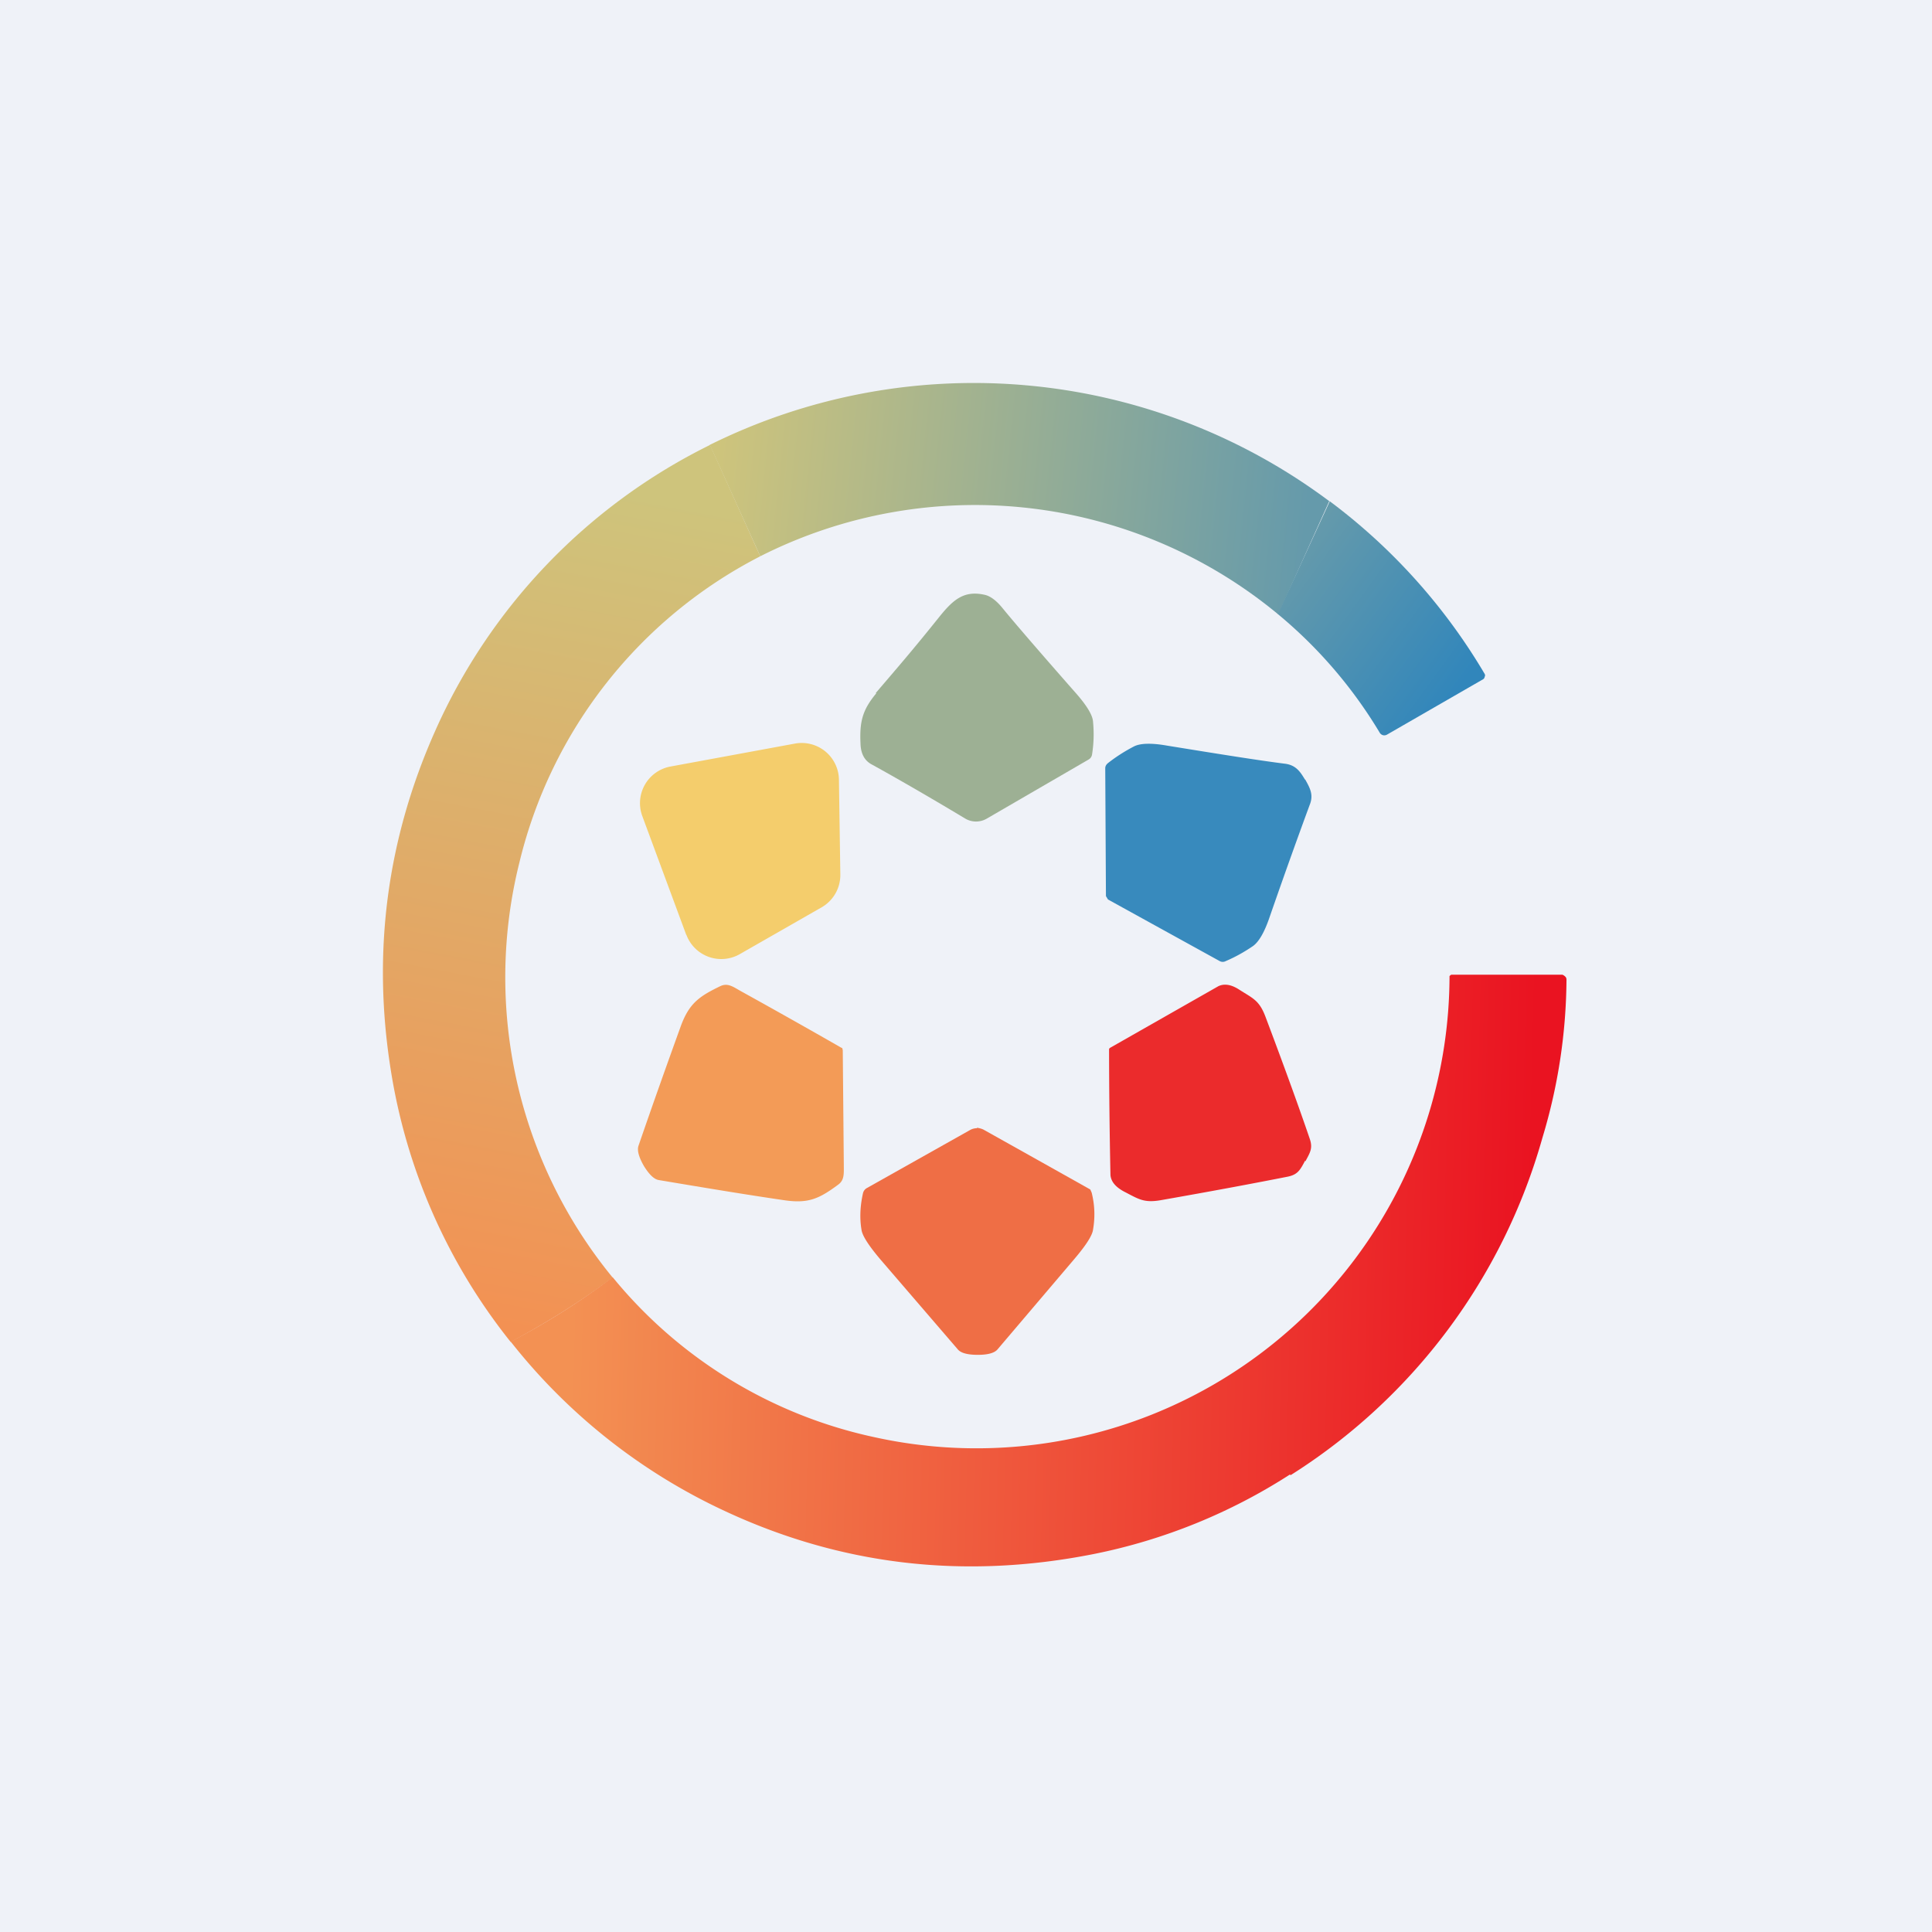<?xml version="1.0" encoding="UTF-8"?>
<!-- generated by Finnhub -->
<svg viewBox="0 0 55.5 55.5" xmlns="http://www.w3.org/2000/svg">
<path d="M 0,0 H 55.5 V 55.5 H 0 Z" fill="rgb(239, 242, 248)"/>
<path d="M 38.19,14.385 L 36.72,17.65 A 13.65,13.65 0 0,0 21.84,15.98 L 20.39,12.78 A 17.06,17.06 0 0,1 38.19,14.4 Z" fill="url(#a)"/>
<path d="M 20.39,12.765 L 21.84,15.98 A 13.42,13.42 0 0,0 14.92,24.78 A 13.6,13.6 0 0,0 17.6,36.7 C 16.69,37.38 15.7,38 14.67,38.55 A 16.64,16.64 0 0,1 11.22,30.7 C 10.69,27.33 11.12,24.1 12.5,21 A 16.74,16.74 0 0,1 20.4,12.78 Z" fill="url(#b)"/>
<path d="M 36.71,17.635 L 38.2,14.4 A 16.91,16.91 0 0,1 42.65,19.36 C 42.66,19.38 42.67,19.41 42.65,19.44 A 0.1,0.1 0 0,1 42.61,19.51 L 39.85,21.1 A 0.16,0.16 0 0,1 39.73,21.12 A 0.16,0.16 0 0,1 39.63,21.04 A 13.27,13.27 0 0,0 36.72,17.65 Z" fill="url(#c)"/>
<path d="M 25.16,19.905 C 25.78,19.18 26.24,18.65 27,17.7 C 27.39,17.22 27.7,16.95 28.3,17.09 C 28.46,17.13 28.63,17.26 28.8,17.47 C 29.16,17.91 29.85,18.71 30.87,19.87 C 31.21,20.25 31.39,20.54 31.4,20.74 C 31.43,21.06 31.42,21.37 31.37,21.68 A 0.2,0.2 0 0,1 31.27,21.82 L 28.34,23.52 A 0.61,0.61 0 0,1 27.72,23.51 C 26.62,22.85 25.73,22.34 25.06,21.97 C 24.84,21.86 24.73,21.66 24.72,21.37 C 24.69,20.74 24.77,20.4 25.17,19.92 Z" fill="rgb(157, 176, 148)"/>
<path d="M 37.49,22.385 C 37.64,22.65 37.74,22.84 37.62,23.13 C 37.37,23.81 36.98,24.88 36.47,26.35 C 36.32,26.79 36.16,27.06 35.99,27.18 C 35.74,27.35 35.49,27.49 35.21,27.61 A 0.18,0.18 0 0,1 35.04,27.61 L 31.83,25.84 A 0.3,0.3 0 0,1 31.8,25.79 A 0.3,0.3 0 0,1 31.77,25.74 L 31.75,22.07 C 31.75,22.01 31.78,21.96 31.83,21.92 C 32.06,21.74 32.31,21.58 32.58,21.44 C 32.76,21.35 33.08,21.34 33.53,21.42 C 35.07,21.67 36.2,21.85 36.92,21.94 C 37.22,21.98 37.35,22.16 37.49,22.4 Z" fill="rgb(56, 138, 189)"/>
<path d="M 19.71,26.845 L 18.45,23.44 A 1.07,1.07 0 0,1 19.26,22.02 L 22.84,21.36 A 1.07,1.07 0 0,1 24.1,22.4 L 24.14,25.12 A 1.07,1.07 0 0,1 23.61,26.06 L 21.25,27.41 A 1.07,1.07 0 0,1 19.72,26.86 Z" fill="rgb(244, 205, 108)"/>
<path d="M 37.49,33.345 C 37.35,33.61 37.28,33.74 37,33.8 C 36.09,33.98 34.87,34.21 33.33,34.48 C 32.85,34.56 32.7,34.44 32.29,34.23 C 32.05,34.1 31.92,33.95 31.9,33.76 A 182.14,182.14 0 0,1 31.86,30.14 C 31.86,30.12 31.88,30.11 31.89,30.1 L 35,28.33 C 35.17,28.25 35.37,28.28 35.6,28.43 C 35.99,28.68 36.17,28.73 36.35,29.2 C 36.9,30.66 37.32,31.82 37.62,32.7 C 37.72,32.98 37.64,33.1 37.5,33.36 Z" fill="rgb(235, 43, 44)"/>
<path d="M 24.19,30.085 L 24.21,30.17 L 24.24,33.47 C 24.24,33.71 24.26,33.9 24.08,34.03 C 23.54,34.43 23.23,34.58 22.54,34.48 C 21.44,34.32 20.24,34.12 18.93,33.9 C 18.79,33.88 18.65,33.74 18.5,33.5 C 18.35,33.24 18.3,33.05 18.34,32.92 C 18.77,31.67 19.18,30.52 19.56,29.47 C 19.8,28.82 20.09,28.62 20.69,28.33 C 20.9,28.23 21.05,28.34 21.26,28.46 A 221.56,221.56 0 0,1 24.19,30.11 Z" fill="rgb(243, 155, 87)"/>
<path d="M 28.06,32.395 C 28.15,32.41 28.22,32.43 28.27,32.46 A 2422.35,2422.35 0 0,1 31.32,34.17 L 31.36,34.26 C 31.45,34.62 31.46,34.97 31.4,35.32 C 31.38,35.49 31.2,35.77 30.86,36.17 L 28.65,38.77 C 28.56,38.87 28.37,38.92 28.09,38.92 C 27.8,38.92 27.61,38.87 27.52,38.77 L 25.3,36.19 C 24.96,35.79 24.78,35.51 24.75,35.34 C 24.69,34.99 24.71,34.64 24.79,34.28 A 0.23,0.23 0 0,1 24.9,34.13 L 27.87,32.46 A 0.41,0.41 0 0,1 28.07,32.41 Z" fill="rgb(239, 110, 69)"/>
<path d="M 37.06,42.355 A 16.31,16.31 0 0,1 31.43,44.64 C 27.66,45.39 24.08,44.96 20.68,43.34 A 16.86,16.86 0 0,1 14.67,38.54 A 20.9,20.9 0 0,0 17.6,36.69 A 13.32,13.32 0 0,0 25.14,41.29 A 13.59,13.59 0 0,0 41.64,28.04 C 41.66,28.02 41.68,28 41.7,28 H 44.87 C 44.9,28 44.94,28.03 44.97,28.06 C 44.99,28.08 45,28.11 45,28.15 A 16,16 0 0,1 44.31,32.68 A 16.86,16.86 0 0,1 37.07,42.38 Z" fill="url(#d)"/>
<defs>
<linearGradient id="a" x1="20.39" x2="37.35" y1="15.07" y2="16.81" gradientUnits="userSpaceOnUse">
<stop stop-color="rgb(206, 196, 124)" offset="0"/>
<stop stop-color="rgb(101, 154, 171)" offset="1"/>
</linearGradient>
<linearGradient id="b" x1="20.98" x2="16.42" y1="14.67" y2="38.55" gradientUnits="userSpaceOnUse">
<stop stop-color="rgb(206, 196, 124)" offset="0"/>
<stop stop-color="rgb(243, 145, 83)" offset="1"/>
</linearGradient>
<linearGradient id="c" x1="36.72" x2="41.65" y1="16.54" y2="20.12" gradientUnits="userSpaceOnUse">
<stop stop-color="rgb(101, 154, 171)" offset="0"/>
<stop stop-color="rgb(49, 134, 187)" offset="1"/>
</linearGradient>
<linearGradient id="d" x1="43.92" x2="16.41" y1="38.55" y2="37.88" gradientUnits="userSpaceOnUse">
<stop stop-color="rgb(234, 19, 33)" offset="0"/>
<stop stop-color="rgb(243, 145, 83)" offset="1"/>
</linearGradient>
</defs>
</svg>
